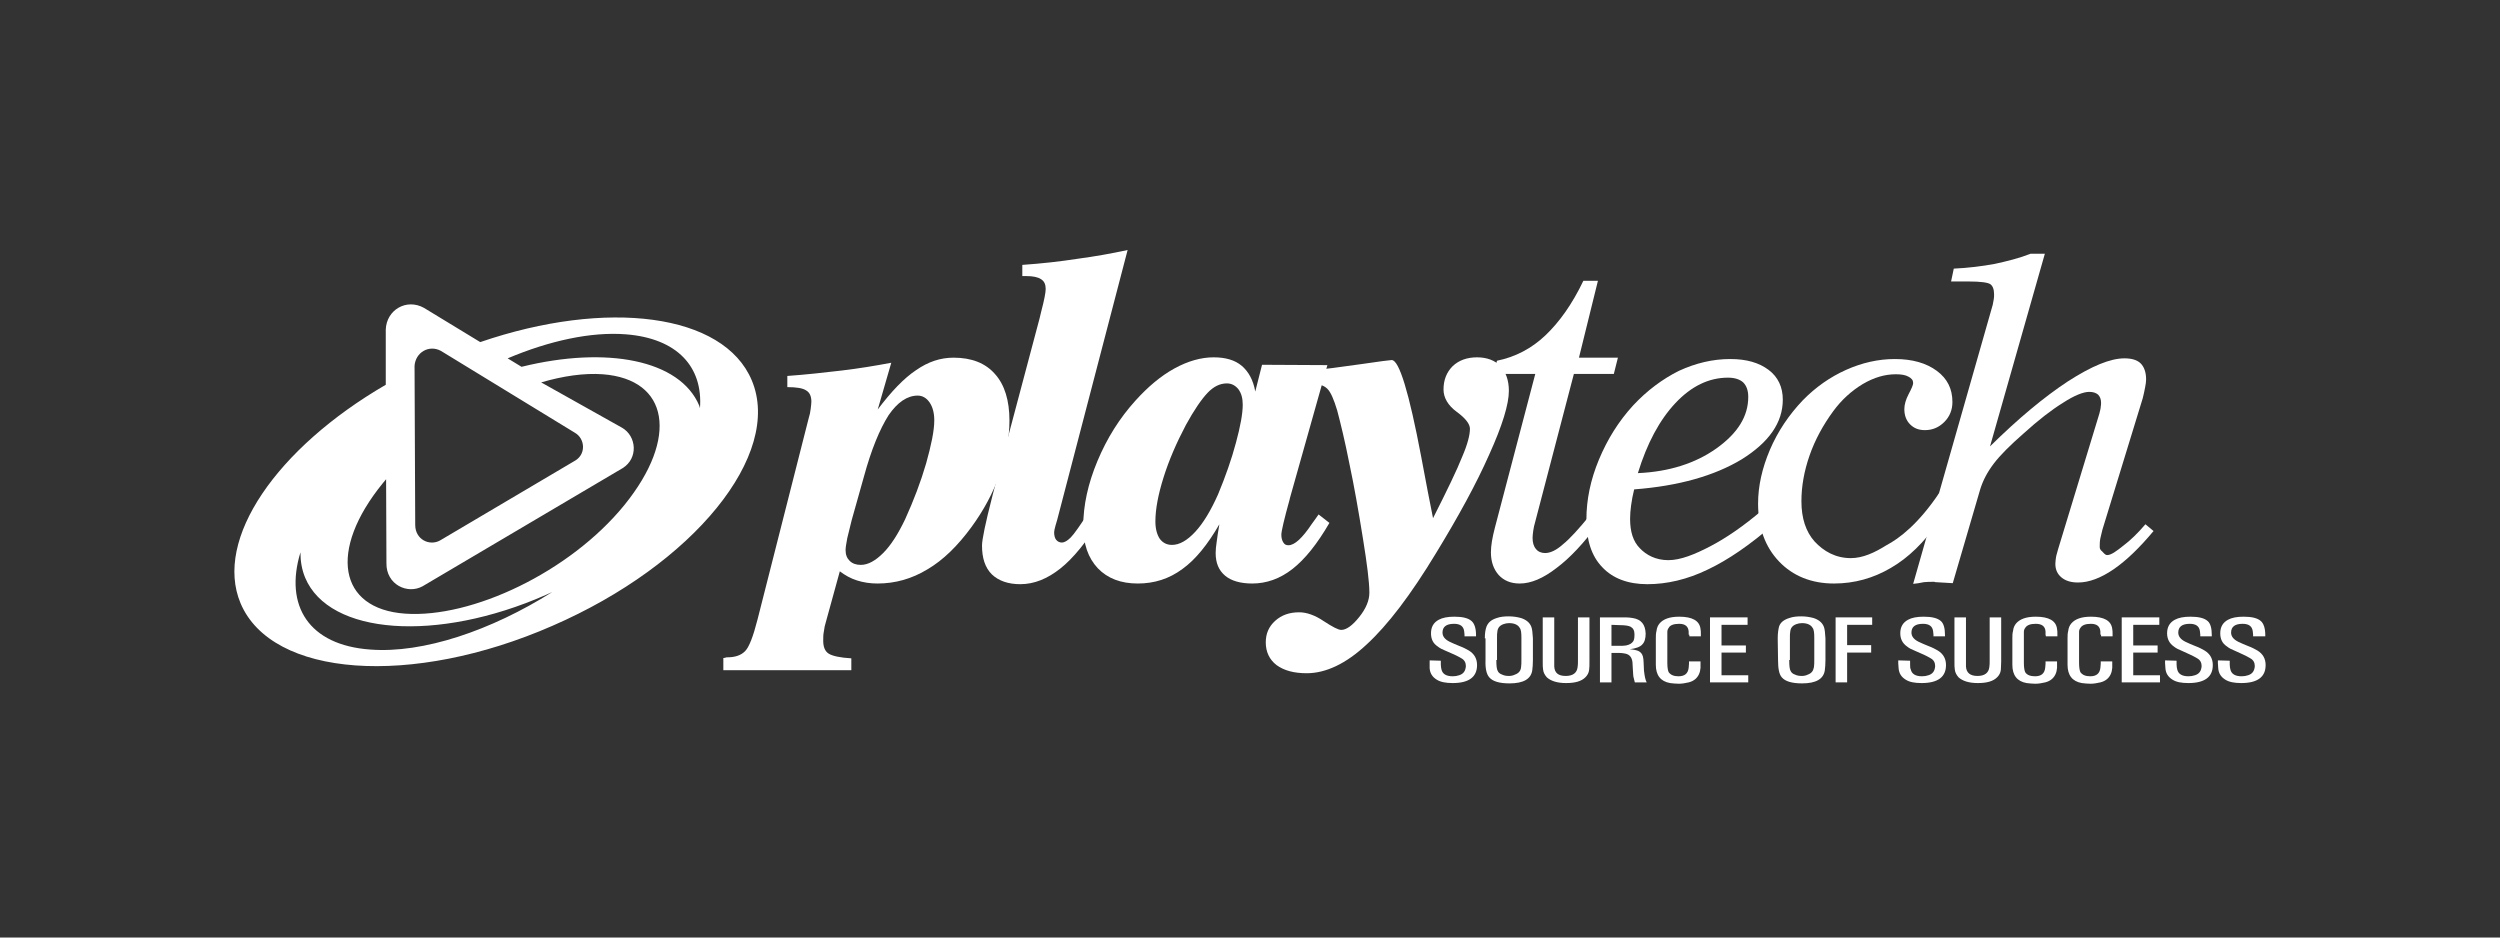 <svg xmlns="http://www.w3.org/2000/svg" width="160" height="60" viewBox="0 0 160 60" fill="none"><rect x="0" y="0" width="160" height="60" fill="#333333" stroke="none"/><path d="M48.114 24.343C46.315 20.052 38.839 19.12 30.735 21.894L27.138 19.706C26.011 19.077 24.732 19.836 24.689 21.092V24.625C17.711 28.677 13.681 34.506 15.393 38.602C17.386 43.347 26.336 43.998 35.35 40.054C44.387 36.131 50.108 29.089 48.114 24.343ZM28.221 22.458L36.802 27.702C37.431 28.07 37.517 29.024 36.846 29.457L28.156 34.593C27.484 34.961 26.574 34.528 26.574 33.596L26.531 23.411C26.596 22.544 27.463 22.046 28.221 22.458ZM23.692 41.571C19.77 41.289 18.188 38.775 19.228 35.351C19.228 35.915 19.315 36.456 19.532 36.976C21.07 40.639 27.961 41.137 34.917 38.082C35.069 38.017 35.199 37.952 35.35 37.887C31.428 40.357 27.073 41.831 23.692 41.571ZM39.966 32.317C36.477 36.608 30.193 39.577 25.924 39.273C21.655 38.97 21.005 35.221 24.494 30.931C24.559 30.844 24.646 30.757 24.711 30.671L24.732 36.045C24.711 37.41 26.076 38.06 27.051 37.518L39.858 29.955C40.855 29.327 40.746 27.918 39.815 27.377L34.635 24.473C36.044 24.061 37.388 23.866 38.579 23.953C42.805 24.278 43.455 28.005 39.966 32.317ZM44.799 26.12C44.777 26.076 44.777 26.033 44.755 25.968C43.52 23.021 38.818 22.133 33.379 23.476L32.49 22.934C35.156 21.808 37.821 21.223 40.053 21.396C43.368 21.656 44.994 23.498 44.799 26.12Z" fill="white"></path><path d="M50.389 24.061C51.603 23.974 52.751 23.845 53.857 23.715C54.962 23.584 56.002 23.411 57.042 23.216L56.175 26.206C57.042 25.058 57.844 24.213 58.624 23.693C59.404 23.151 60.184 22.891 61.029 22.891C62.178 22.891 63.066 23.238 63.673 23.931C64.302 24.625 64.605 25.643 64.605 26.922C64.605 28.005 64.388 29.175 63.976 30.367C63.543 31.581 62.936 32.686 62.178 33.726C61.289 34.94 60.358 35.85 59.361 36.435C58.364 37.041 57.302 37.345 56.154 37.345C55.699 37.345 55.265 37.28 54.853 37.15C54.442 37.02 54.095 36.825 53.748 36.565L52.86 39.794C52.795 39.989 52.751 40.205 52.73 40.4C52.686 40.595 52.686 40.79 52.686 41.007C52.686 41.397 52.795 41.679 53.033 41.831C53.272 41.982 53.748 42.09 54.485 42.134V42.892H46.294V42.112C46.316 42.112 46.359 42.112 46.424 42.091C46.467 42.069 46.511 42.069 46.532 42.069C47.052 42.069 47.421 41.939 47.681 41.679C47.941 41.419 48.201 40.747 48.483 39.642L51.755 26.77C51.82 26.575 51.863 26.358 51.885 26.163C51.906 25.968 51.928 25.817 51.928 25.708C51.928 25.361 51.82 25.123 51.603 24.993C51.386 24.841 50.974 24.776 50.389 24.776V24.061ZM55.287 30.519L54.507 33.293C54.398 33.726 54.312 34.094 54.225 34.441C54.16 34.788 54.117 35.048 54.117 35.2C54.117 35.503 54.203 35.72 54.377 35.893C54.55 36.066 54.788 36.153 55.092 36.153C55.547 36.153 56.024 35.893 56.522 35.395C57.02 34.896 57.475 34.181 57.931 33.228C58.472 32.036 58.927 30.844 59.274 29.652C59.599 28.482 59.794 27.572 59.794 26.9C59.794 26.423 59.686 26.033 59.491 25.752C59.296 25.47 59.036 25.318 58.732 25.318C58.06 25.318 57.432 25.752 56.869 26.575C56.305 27.463 55.764 28.764 55.287 30.519Z" fill="white"></path><path d="M65.428 16.953C66.663 16.867 67.834 16.737 68.96 16.563C70.087 16.412 71.171 16.217 72.168 16L67.66 33.271C67.639 33.358 67.595 33.488 67.552 33.639C67.487 33.856 67.465 34.008 67.465 34.073C67.465 34.268 67.509 34.441 67.595 34.549C67.682 34.658 67.812 34.723 67.964 34.723C68.115 34.723 68.31 34.614 68.527 34.398C68.744 34.181 69.134 33.618 69.741 32.686L70.456 33.206C69.546 34.679 68.679 35.741 67.855 36.391C67.032 37.041 66.187 37.388 65.298 37.388C64.518 37.388 63.911 37.172 63.478 36.76C63.045 36.326 62.849 35.72 62.849 34.918C62.849 34.528 63.066 33.488 63.5 31.797L63.543 31.624L66.533 20.377C66.555 20.269 66.598 20.117 66.642 19.922C66.837 19.186 66.924 18.709 66.924 18.492C66.924 18.21 66.837 17.994 66.62 17.864C66.425 17.734 66.1 17.669 65.688 17.669H65.428V16.953Z" fill="white"></path><path d="M84.953 23.368L82.547 31.906V31.927C82.179 33.249 82.006 34.008 82.006 34.224C82.006 34.419 82.049 34.593 82.136 34.723C82.222 34.853 82.309 34.896 82.461 34.896C82.851 34.896 83.349 34.441 83.956 33.531C84.151 33.271 84.281 33.076 84.389 32.924L85.083 33.466C84.303 34.809 83.523 35.785 82.721 36.413C81.919 37.041 81.052 37.345 80.142 37.345C79.384 37.345 78.799 37.171 78.409 36.846C77.997 36.5 77.802 36.023 77.802 35.395C77.802 35.2 77.823 34.961 77.867 34.679C77.91 34.398 77.953 34.008 78.04 33.553C77.303 34.831 76.523 35.806 75.678 36.413C74.833 37.041 73.879 37.345 72.818 37.345C71.734 37.345 70.889 37.02 70.261 36.37C69.632 35.698 69.329 34.809 69.329 33.661C69.329 32.339 69.632 30.952 70.239 29.5C70.846 28.048 71.647 26.77 72.666 25.643C73.468 24.755 74.291 24.061 75.158 23.584C76.025 23.108 76.87 22.869 77.672 22.869C78.43 22.869 79.037 23.043 79.47 23.411C79.904 23.779 80.207 24.321 80.337 25.058L80.77 23.346L84.953 23.368ZM79.535 25.903C79.535 25.491 79.449 25.166 79.254 24.906C79.059 24.668 78.82 24.538 78.517 24.538C78.084 24.538 77.672 24.733 77.282 25.145C76.892 25.556 76.415 26.25 75.895 27.203C75.288 28.352 74.811 29.457 74.465 30.562C74.118 31.667 73.945 32.599 73.945 33.379C73.945 33.856 74.053 34.224 74.226 34.484C74.421 34.744 74.681 34.874 75.006 34.874C75.483 34.874 75.981 34.593 76.502 34.029C77.022 33.466 77.498 32.664 77.953 31.646C78.43 30.497 78.82 29.392 79.102 28.33C79.384 27.29 79.535 26.466 79.535 25.903Z" fill="white"></path><path d="M83.566 24.538V23.758C84.736 23.628 85.928 23.476 87.12 23.303C88.312 23.129 88.962 23.043 89.07 23.043C89.547 23.043 90.175 25.101 90.955 29.219C91.259 30.866 91.519 32.187 91.714 33.163C92.624 31.364 93.252 30.064 93.577 29.24C93.924 28.439 94.076 27.832 94.076 27.442C94.076 27.138 93.794 26.77 93.231 26.358C92.667 25.946 92.385 25.448 92.385 24.928C92.385 24.321 92.581 23.823 92.971 23.433C93.361 23.064 93.881 22.869 94.531 22.869C95.159 22.869 95.679 23.064 96.026 23.433C96.373 23.801 96.568 24.343 96.568 25.015C96.568 25.86 96.156 27.225 95.311 29.089C94.487 30.952 93.339 33.054 91.909 35.395C90.284 38.082 88.81 40.01 87.466 41.245C86.145 42.481 84.844 43.087 83.631 43.087C82.808 43.087 82.179 42.914 81.702 42.567C81.247 42.221 81.009 41.722 81.009 41.115C81.009 40.552 81.204 40.097 81.616 39.728C82.027 39.36 82.526 39.187 83.154 39.187C83.631 39.187 84.173 39.382 84.714 39.75C85.278 40.118 85.646 40.314 85.841 40.314C86.166 40.314 86.556 40.032 86.99 39.49C87.423 38.948 87.64 38.428 87.64 37.93C87.64 37.562 87.597 37.106 87.531 36.543C87.466 35.98 87.358 35.286 87.228 34.463C86.946 32.707 86.665 31.104 86.361 29.674C86.08 28.244 85.798 27.095 85.581 26.271C85.365 25.556 85.169 25.101 84.953 24.885C84.736 24.668 84.411 24.56 83.913 24.56H83.869C83.761 24.538 83.653 24.538 83.566 24.538Z" fill="white"></path><path d="M102.289 33.509C101.379 34.745 100.49 35.698 99.623 36.348C98.757 37.02 97.976 37.345 97.261 37.345C96.676 37.345 96.243 37.15 95.918 36.803C95.593 36.435 95.419 35.958 95.419 35.351C95.419 35.135 95.441 34.896 95.484 34.636C95.528 34.376 95.593 34.073 95.679 33.748L98.258 23.931H95.549L95.809 23.086C96.98 22.848 98.02 22.306 98.908 21.461C99.797 20.616 100.62 19.467 101.335 17.972H102.267L101.053 22.891H103.546L103.285 23.931H100.728L98.258 33.379C98.193 33.596 98.15 33.791 98.128 33.964C98.106 34.138 98.085 34.289 98.085 34.419C98.085 34.723 98.15 34.961 98.301 35.135C98.431 35.308 98.648 35.395 98.886 35.395C99.212 35.395 99.602 35.221 100.035 34.831C100.49 34.463 101.053 33.834 101.747 32.989L102.289 33.509Z" fill="white"></path><path d="M104.586 31.321C104.499 31.667 104.434 32.014 104.391 32.339C104.347 32.664 104.326 32.946 104.326 33.206C104.326 34.029 104.521 34.658 104.954 35.091C105.366 35.525 105.973 35.85 106.774 35.85C107.554 35.85 108.465 35.481 109.461 34.961C110.458 34.441 111.607 33.661 112.842 32.599L113.492 33.574C111.997 34.874 110.61 35.828 109.288 36.456C107.988 37.085 106.688 37.388 105.431 37.388C104.196 37.388 103.221 37.02 102.549 36.305C101.855 35.59 101.53 34.571 101.53 33.249C101.53 31.992 101.79 30.714 102.332 29.414C102.874 28.113 103.589 26.965 104.521 25.947C105.409 24.993 106.406 24.256 107.446 23.736C108.53 23.238 109.613 22.978 110.74 22.978C111.78 22.978 112.582 23.216 113.189 23.671C113.795 24.126 114.099 24.776 114.099 25.578C114.099 27.052 113.21 28.308 111.477 29.392C109.721 30.454 107.424 31.104 104.586 31.321ZM104.824 30.28C106.818 30.194 108.508 29.652 109.851 28.699C111.217 27.723 111.888 26.64 111.888 25.405C111.888 24.993 111.78 24.69 111.563 24.473C111.347 24.278 111.022 24.17 110.588 24.17C109.375 24.17 108.248 24.711 107.229 25.795C106.211 26.878 105.409 28.373 104.824 30.28Z" fill="white"></path><path d="M124.132 31.516L124.089 33.358C123.157 34.701 122.138 35.698 121.011 36.348C119.906 36.998 118.693 37.345 117.371 37.345C115.941 37.345 114.749 36.868 113.86 35.936C112.972 35.005 112.517 33.769 112.517 32.231C112.517 31.104 112.777 29.955 113.275 28.785C113.774 27.615 114.489 26.553 115.377 25.621C116.201 24.776 117.132 24.126 118.151 23.671C119.169 23.216 120.21 22.978 121.271 22.978C122.398 22.978 123.287 23.238 123.959 23.736C124.63 24.235 124.955 24.885 124.955 25.73C124.955 26.228 124.782 26.662 124.435 27.008C124.089 27.355 123.677 27.528 123.2 27.528C122.81 27.528 122.507 27.42 122.247 27.16C122.008 26.922 121.878 26.597 121.878 26.185C121.878 25.903 121.965 25.578 122.16 25.21C122.355 24.841 122.442 24.625 122.442 24.516C122.442 24.343 122.355 24.213 122.138 24.105C121.943 23.996 121.683 23.953 121.336 23.953C120.643 23.953 119.95 24.148 119.213 24.581C118.498 25.015 117.869 25.578 117.328 26.315C116.677 27.203 116.157 28.157 115.811 29.154C115.464 30.15 115.291 31.126 115.291 32.079C115.291 33.163 115.572 34.029 116.136 34.658C116.721 35.286 117.479 35.72 118.454 35.72C119.213 35.72 119.971 35.373 120.73 34.896C121.553 34.463 122.788 33.531 124.132 31.516Z" fill="white"></path><path d="M122.442 37.367L127.534 19.511C127.556 19.402 127.577 19.294 127.599 19.164C127.621 19.055 127.621 18.947 127.621 18.839C127.621 18.514 127.534 18.297 127.382 18.189C127.231 18.08 126.754 18.015 126.017 18.015H124.869L125.042 17.192C125.974 17.148 126.841 17.04 127.664 16.889C128.466 16.715 129.246 16.52 129.961 16.238H130.871L127.361 28.569C129.159 26.792 130.828 25.405 132.345 24.408C133.862 23.433 135.054 22.934 135.964 22.934C136.44 22.934 136.787 23.043 137.004 23.259C137.221 23.476 137.351 23.823 137.351 24.278C137.351 24.43 137.329 24.581 137.286 24.798C137.242 25.015 137.199 25.253 137.134 25.491L134.555 33.899C134.512 34.051 134.468 34.246 134.425 34.441C134.382 34.636 134.382 34.831 134.382 35.005C134.382 35.113 134.425 35.2 134.533 35.286C134.62 35.373 134.728 35.525 134.858 35.525C135.119 35.525 135.465 35.264 135.899 34.918C136.332 34.593 136.809 34.138 137.307 33.553L137.827 33.986C136.939 35.048 136.094 35.871 135.27 36.435C134.447 36.998 133.688 37.28 132.995 37.28C132.54 37.28 132.193 37.172 131.933 36.955C131.673 36.738 131.543 36.456 131.543 36.088C131.543 35.958 131.565 35.806 131.586 35.655C131.608 35.503 131.673 35.351 131.716 35.156L134.36 26.467C134.403 26.271 134.447 26.142 134.447 26.033C134.468 25.947 134.468 25.838 134.468 25.773C134.468 25.556 134.403 25.383 134.273 25.253C134.143 25.145 133.97 25.08 133.71 25.08C133.342 25.08 132.778 25.296 132.041 25.773C131.305 26.228 130.46 26.878 129.506 27.745C128.639 28.503 128.011 29.132 127.599 29.674C127.187 30.215 126.906 30.757 126.732 31.321L124.977 37.323C124.782 37.301 124.067 37.28 123.872 37.258C123.677 37.236 123.959 37.236 123.764 37.236C123.547 37.236 123.33 37.236 123.135 37.258C122.853 37.323 122.637 37.345 122.442 37.367Z" fill="white"></path><path d="M92.212 42.286V42.524C92.212 42.654 92.234 42.762 92.255 42.849C92.32 43.131 92.559 43.282 92.971 43.282C93.122 43.282 93.252 43.261 93.382 43.217C93.664 43.131 93.794 42.936 93.816 42.632C93.816 42.416 93.729 42.242 93.534 42.134C93.404 42.047 93.252 41.982 93.079 41.895L92.537 41.657C92.32 41.571 92.147 41.484 92.017 41.376C91.714 41.18 91.584 40.899 91.584 40.53C91.584 40.119 91.757 39.837 92.082 39.663C92.32 39.533 92.646 39.468 93.079 39.468C93.599 39.468 93.967 39.555 94.184 39.75C94.358 39.902 94.466 40.205 94.466 40.639V40.725H93.729V40.617L93.707 40.4C93.664 40.075 93.447 39.924 93.057 39.924C92.559 39.924 92.32 40.119 92.32 40.487C92.32 40.725 92.472 40.92 92.776 41.072C92.971 41.159 93.187 41.267 93.426 41.354C93.664 41.441 93.859 41.549 94.011 41.636C94.358 41.852 94.531 42.156 94.531 42.567C94.531 43.326 94.011 43.716 92.971 43.716C92.537 43.716 92.191 43.651 91.952 43.499C91.67 43.326 91.519 43.087 91.497 42.762V42.437V42.264L92.212 42.286Z" fill="white"></path><path d="M95.766 42.242C95.766 42.589 95.788 42.827 95.853 42.936C95.896 43.044 96.004 43.131 96.135 43.174C96.264 43.239 96.416 43.261 96.568 43.261C96.698 43.261 96.828 43.239 96.958 43.174C97.196 43.087 97.326 42.936 97.348 42.697C97.37 42.567 97.37 42.416 97.37 42.221V40.812C97.37 40.509 97.348 40.292 97.261 40.184C97.153 39.989 96.915 39.88 96.59 39.88C96.46 39.88 96.329 39.902 96.221 39.945C95.983 40.032 95.853 40.184 95.831 40.422C95.809 40.53 95.809 40.66 95.809 40.812V42.242H95.766ZM95.029 40.855C95.029 40.509 95.073 40.27 95.138 40.097C95.246 39.837 95.441 39.663 95.788 39.555C96.026 39.468 96.286 39.447 96.568 39.447C96.85 39.447 97.11 39.49 97.348 39.555C97.673 39.663 97.89 39.837 97.998 40.097C98.063 40.249 98.085 40.509 98.106 40.855V42.264C98.106 42.524 98.085 42.741 98.063 42.914C97.976 43.456 97.5 43.737 96.611 43.737C95.961 43.737 95.528 43.607 95.311 43.347C95.138 43.152 95.051 42.784 95.073 42.242V40.855H95.029Z" fill="white"></path><path d="M98.735 39.512H99.472V42.285V42.654C99.493 43.066 99.732 43.261 100.208 43.261C100.664 43.261 100.924 43.066 100.967 42.697C100.989 42.567 100.989 42.437 100.989 42.285V39.512H101.725V42.329C101.725 42.567 101.725 42.741 101.704 42.871C101.682 43.066 101.595 43.217 101.465 43.347C101.205 43.607 100.794 43.716 100.23 43.716C99.667 43.716 99.255 43.586 98.995 43.347C98.865 43.196 98.778 43.044 98.757 42.849C98.735 42.741 98.735 42.567 98.735 42.307V39.512Z" fill="white"></path><path d="M103.134 39.989V41.332H103.654C103.806 41.332 103.936 41.332 104.066 41.31C104.282 41.267 104.434 41.18 104.521 41.05C104.586 40.964 104.607 40.812 104.607 40.595C104.607 40.357 104.521 40.205 104.369 40.118C104.261 40.053 104.022 40.01 103.697 40.01L103.134 39.989ZM103.611 39.512H104.044C104.217 39.512 104.369 39.533 104.499 39.555C105.041 39.642 105.301 39.967 105.322 40.552C105.322 40.855 105.257 41.094 105.106 41.245C104.976 41.397 104.694 41.505 104.304 41.549C104.542 41.57 104.737 41.614 104.846 41.657C104.997 41.722 105.106 41.852 105.149 42.026C105.171 42.134 105.192 42.264 105.192 42.416L105.214 42.914C105.236 43.109 105.257 43.239 105.279 43.347C105.301 43.434 105.322 43.542 105.388 43.672H104.629L104.564 43.412C104.542 43.347 104.521 43.239 104.521 43.131L104.499 42.762L104.477 42.372C104.434 42.069 104.304 41.895 104.022 41.831C103.914 41.809 103.784 41.787 103.632 41.787H103.134V43.672H102.397V39.512H103.611Z" fill="white"></path><path d="M108.075 40.617V40.422C108.053 40.097 107.858 39.924 107.468 39.924C107.121 39.924 106.883 40.01 106.796 40.184C106.731 40.27 106.709 40.357 106.709 40.444V40.79V42.437C106.709 42.741 106.753 42.936 106.796 43.022C106.926 43.196 107.121 43.282 107.424 43.282C107.815 43.282 108.031 43.109 108.075 42.741L108.096 42.481V42.329H108.833V42.481V42.741C108.811 43.044 108.703 43.282 108.508 43.456C108.378 43.564 108.248 43.629 108.075 43.672C107.88 43.716 107.663 43.759 107.446 43.759C107.251 43.759 107.056 43.737 106.883 43.716C106.276 43.607 105.973 43.217 105.973 42.546V40.877C105.973 40.704 105.973 40.53 106.016 40.379C106.038 40.184 106.103 40.032 106.211 39.902C106.449 39.62 106.861 39.468 107.468 39.468C108.313 39.468 108.768 39.728 108.833 40.249C108.855 40.357 108.855 40.465 108.855 40.574V40.725H108.118V40.617H108.075Z" fill="white"></path><path d="M109.44 39.512H111.845V39.989H110.177V41.31H111.737V41.765H110.177V43.217H111.888V43.672H109.44V39.512Z" fill="white"></path><path d="M114.511 42.242C114.511 42.589 114.532 42.827 114.597 42.936C114.641 43.044 114.749 43.131 114.879 43.174C115.009 43.239 115.161 43.261 115.312 43.261C115.442 43.261 115.572 43.239 115.702 43.174C115.941 43.087 116.049 42.936 116.092 42.697C116.114 42.567 116.114 42.416 116.114 42.221V40.812C116.114 40.509 116.092 40.292 116.006 40.184C115.897 39.989 115.659 39.88 115.334 39.88C115.204 39.88 115.074 39.902 114.966 39.945C114.727 40.032 114.597 40.184 114.576 40.422C114.554 40.53 114.554 40.66 114.554 40.812V42.242H114.511ZM113.774 40.855C113.774 40.509 113.817 40.27 113.86 40.097C113.947 39.837 114.164 39.663 114.511 39.555C114.749 39.468 115.009 39.447 115.291 39.447C115.572 39.447 115.832 39.49 116.071 39.555C116.396 39.663 116.612 39.837 116.721 40.097C116.786 40.249 116.808 40.509 116.829 40.855V42.264C116.829 42.524 116.808 42.741 116.786 42.914C116.699 43.456 116.222 43.737 115.334 43.737C114.684 43.737 114.25 43.607 114.034 43.347C113.86 43.152 113.795 42.784 113.795 42.242L113.774 40.855Z" fill="white"></path><path d="M119.82 39.512V39.989H118.216V41.289H119.755V41.765H118.216V43.672H117.479V39.512H119.82Z" fill="white"></path><path d="M122.247 42.286V42.524C122.247 42.654 122.247 42.762 122.29 42.849C122.355 43.131 122.593 43.282 123.005 43.282C123.157 43.282 123.287 43.261 123.417 43.217C123.699 43.131 123.829 42.936 123.85 42.632C123.85 42.416 123.764 42.242 123.569 42.134C123.439 42.047 123.287 41.982 123.113 41.895L122.572 41.657C122.355 41.571 122.182 41.484 122.052 41.376C121.77 41.18 121.618 40.899 121.618 40.53C121.618 40.119 121.792 39.837 122.117 39.663C122.355 39.533 122.68 39.468 123.113 39.468C123.634 39.468 124.002 39.555 124.219 39.75C124.392 39.902 124.479 40.205 124.479 40.639V40.725H123.742V40.617L123.72 40.4C123.677 40.075 123.46 39.924 123.07 39.924C122.572 39.924 122.333 40.119 122.333 40.487C122.333 40.725 122.485 40.92 122.788 41.072C122.983 41.159 123.2 41.267 123.439 41.354C123.677 41.441 123.872 41.549 124.024 41.636C124.37 41.852 124.544 42.156 124.544 42.567C124.544 43.326 124.024 43.716 122.983 43.716C122.528 43.716 122.203 43.651 121.965 43.499C121.683 43.326 121.532 43.087 121.51 42.762L121.488 42.437V42.264L122.247 42.286Z" fill="white"></path><path d="M125.085 39.512H125.822V42.286V42.654C125.844 43.066 126.104 43.261 126.559 43.261C127.014 43.261 127.274 43.066 127.317 42.697C127.339 42.567 127.339 42.437 127.339 42.286V39.512H128.076V42.329C128.076 42.567 128.054 42.741 128.054 42.871C128.033 43.066 127.946 43.217 127.816 43.347C127.556 43.608 127.144 43.716 126.581 43.716C126.017 43.716 125.605 43.586 125.345 43.347C125.215 43.196 125.129 43.044 125.107 42.849C125.085 42.741 125.085 42.567 125.085 42.307V39.512Z" fill="white"></path><path d="M130.915 40.617V40.422C130.893 40.097 130.698 39.924 130.286 39.924C129.94 39.924 129.723 40.01 129.614 40.184C129.549 40.27 129.528 40.357 129.528 40.444V40.79V42.437C129.528 42.741 129.571 42.936 129.614 43.022C129.723 43.196 129.94 43.282 130.243 43.282C130.633 43.282 130.85 43.109 130.893 42.741L130.915 42.481V42.329H131.651V42.481V42.741C131.63 43.044 131.521 43.282 131.326 43.456C131.196 43.564 131.066 43.629 130.893 43.672C130.698 43.716 130.481 43.759 130.265 43.759C130.07 43.759 129.874 43.737 129.701 43.716C129.094 43.607 128.791 43.217 128.791 42.546V40.877C128.791 40.704 128.791 40.53 128.834 40.379C128.856 40.184 128.921 40.032 129.029 39.902C129.268 39.62 129.679 39.468 130.286 39.468C131.131 39.468 131.586 39.728 131.651 40.249C131.673 40.357 131.673 40.465 131.673 40.574V40.725H130.936L130.915 40.617Z" fill="white"></path><path d="M134.425 40.617V40.422C134.403 40.097 134.208 39.924 133.818 39.924C133.472 39.924 133.255 40.01 133.147 40.184C133.082 40.27 133.06 40.357 133.06 40.444V40.79V42.437C133.06 42.741 133.103 42.936 133.147 43.022C133.277 43.196 133.472 43.282 133.775 43.282C134.165 43.282 134.382 43.109 134.425 42.741L134.447 42.481V42.329H135.184V42.481V42.741C135.162 43.044 135.054 43.282 134.859 43.456C134.729 43.564 134.598 43.629 134.425 43.672C134.23 43.716 134.013 43.759 133.797 43.759C133.602 43.759 133.407 43.737 133.233 43.716C132.627 43.607 132.323 43.217 132.323 42.546V40.877C132.323 40.704 132.323 40.53 132.366 40.379C132.388 40.184 132.453 40.032 132.562 39.902C132.8 39.62 133.212 39.468 133.818 39.468C134.663 39.468 135.119 39.728 135.184 40.249C135.205 40.357 135.205 40.465 135.205 40.574V40.725H134.468V40.617H134.425Z" fill="white"></path><path d="M135.79 39.512H138.196V39.989H136.527V41.31H138.087V41.765H136.527V43.217H138.239V43.672H135.79V39.512Z" fill="white"></path><path d="M139.301 42.286V42.524C139.301 42.654 139.322 42.762 139.344 42.849C139.409 43.131 139.648 43.282 140.059 43.282C140.211 43.282 140.341 43.261 140.471 43.217C140.753 43.131 140.883 42.936 140.904 42.632C140.904 42.416 140.818 42.242 140.623 42.134C140.493 42.047 140.341 41.982 140.168 41.895L139.648 41.657C139.431 41.571 139.257 41.484 139.127 41.376C138.846 41.18 138.694 40.899 138.694 40.53C138.694 40.119 138.867 39.837 139.192 39.663C139.431 39.533 139.756 39.468 140.189 39.468C140.709 39.468 141.078 39.555 141.294 39.75C141.468 39.902 141.554 40.205 141.554 40.639V40.725H140.818V40.617L140.796 40.4C140.753 40.075 140.536 39.924 140.146 39.924C139.648 39.924 139.409 40.119 139.409 40.487C139.409 40.725 139.561 40.92 139.864 41.072C140.059 41.159 140.276 41.267 140.514 41.354C140.753 41.441 140.948 41.549 141.099 41.636C141.446 41.852 141.619 42.156 141.619 42.567C141.619 43.326 141.099 43.716 140.059 43.716C139.604 43.716 139.279 43.651 139.041 43.499C138.759 43.326 138.607 43.087 138.586 42.762L138.564 42.437V42.264L139.301 42.286Z" fill="white"></path><path d="M142.703 42.286V42.524C142.703 42.654 142.725 42.762 142.746 42.849C142.811 43.131 143.05 43.282 143.461 43.282C143.613 43.282 143.743 43.261 143.873 43.217C144.155 43.131 144.285 42.936 144.307 42.632C144.307 42.416 144.22 42.242 144.025 42.134C143.895 42.047 143.743 41.982 143.57 41.895L143.05 41.657C142.833 41.571 142.66 41.484 142.53 41.376C142.226 41.18 142.096 40.899 142.096 40.53C142.096 40.119 142.27 39.837 142.595 39.663C142.833 39.533 143.158 39.468 143.591 39.468C144.112 39.468 144.48 39.555 144.697 39.75C144.87 39.902 144.978 40.205 144.978 40.639V40.725H144.198V40.617L144.177 40.4C144.133 40.075 143.916 39.924 143.526 39.924C143.028 39.924 142.79 40.119 142.79 40.487C142.79 40.725 142.941 40.92 143.245 41.072C143.44 41.159 143.656 41.267 143.895 41.354C144.133 41.441 144.328 41.549 144.48 41.636C144.827 41.852 145 42.156 145 42.567C145 43.326 144.48 43.716 143.44 43.716C143.006 43.716 142.66 43.651 142.421 43.499C142.14 43.326 141.988 43.087 141.966 42.762L141.945 42.437V42.264L142.703 42.286Z" fill="white"></path></svg>